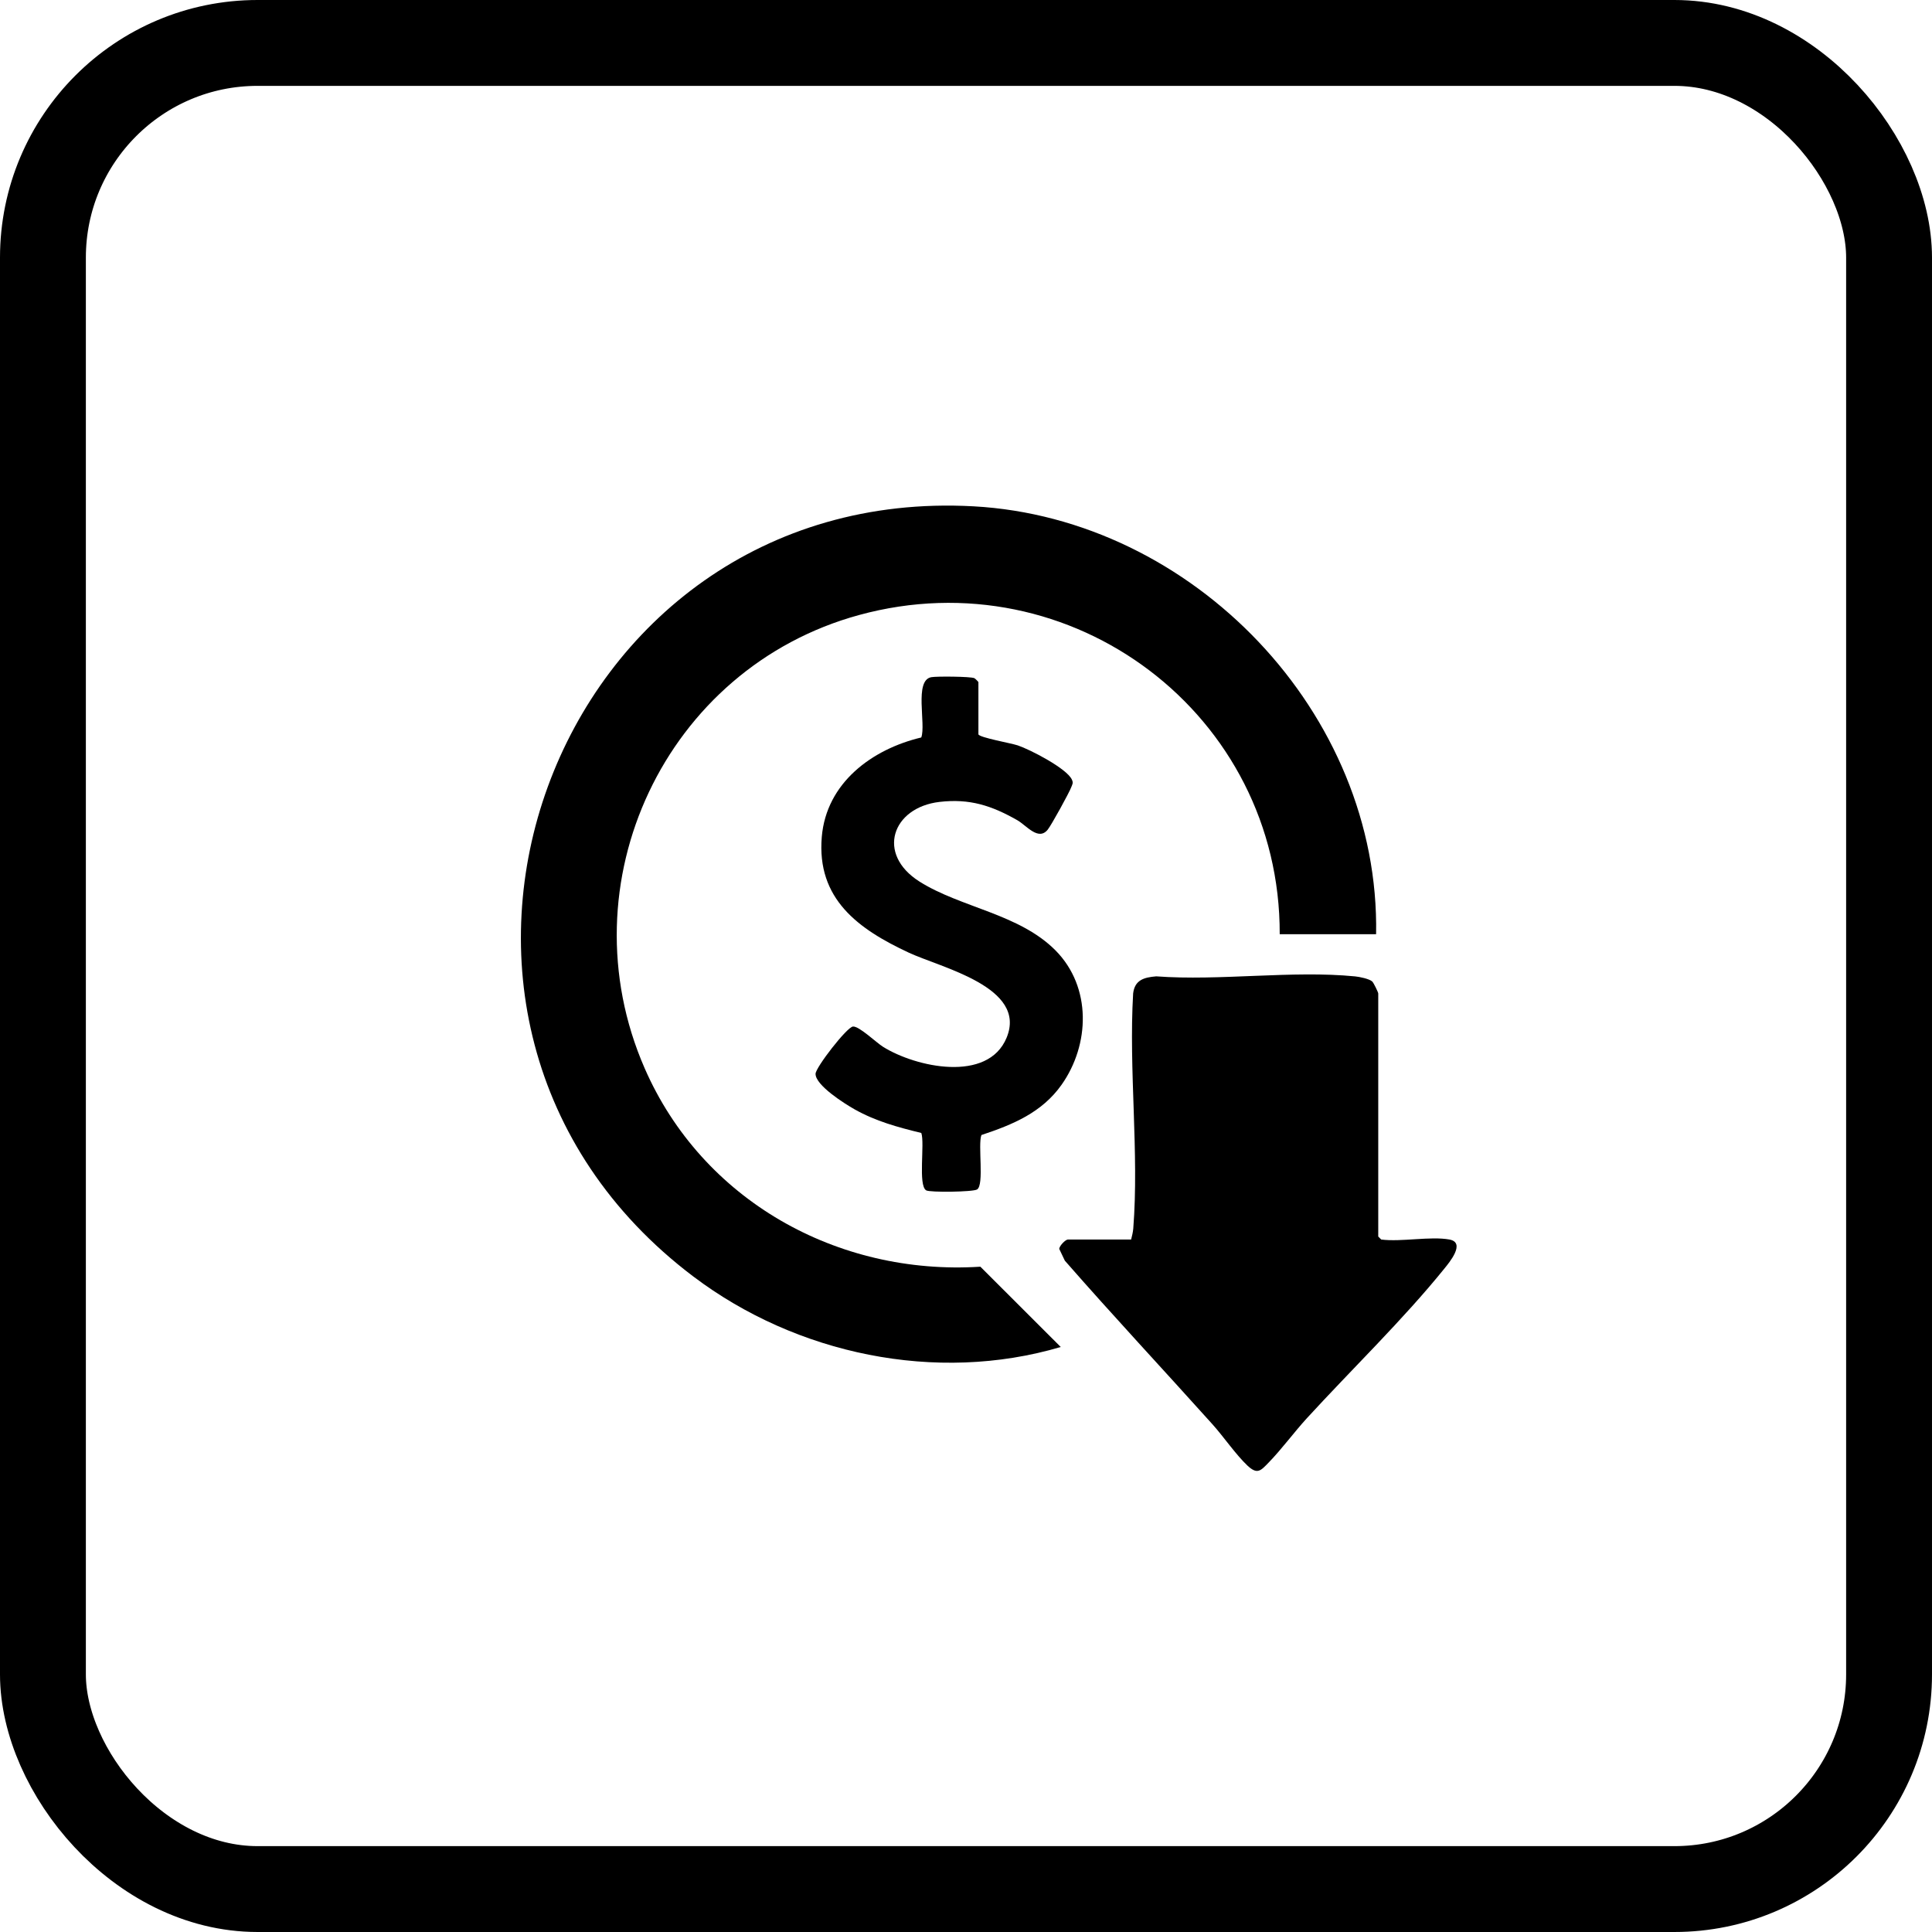 <svg width="45" height="45" viewBox="0 0 45 45" fill="none" xmlns="http://www.w3.org/2000/svg">
<rect x="1" y="1" width="43" height="43" rx="5" stroke="black" stroke-width="2"/>
<path d="M32.052 21.76H29.807C29.823 16.647 24.966 12.969 20.009 14.325C15.493 15.56 13.137 20.574 15.014 24.879C16.356 27.955 19.502 29.716 22.835 29.504L24.707 31.374C21.802 32.232 18.546 31.543 16.15 29.733C8.247 23.762 12.839 11.256 22.674 11.793C27.786 12.073 32.146 16.611 32.052 21.761V21.76Z" fill="black"/>
<path d="M33.76 28.871C34.147 28.942 33.755 29.409 33.642 29.548C32.684 30.735 31.477 31.9 30.438 33.035C30.14 33.361 29.853 33.754 29.55 34.065C29.364 34.257 29.287 34.353 29.056 34.137C28.784 33.88 28.501 33.465 28.241 33.175C27.098 31.902 25.928 30.651 24.802 29.363L24.672 29.09C24.674 29.017 24.818 28.871 24.873 28.871H26.346C26.367 28.786 26.388 28.706 26.396 28.616C26.534 26.857 26.288 24.917 26.393 23.139C26.431 22.824 26.647 22.765 26.93 22.741C28.415 22.851 30.102 22.598 31.563 22.742C31.664 22.752 31.889 22.797 31.961 22.86C31.994 22.889 32.102 23.114 32.102 23.14V28.801L32.171 28.871C32.644 28.931 33.316 28.79 33.762 28.871H33.76Z" fill="black"/>
<path d="M22.79 17.105C22.814 17.18 23.552 17.31 23.704 17.361C23.988 17.456 24.848 17.897 24.967 18.16C25.003 18.239 24.979 18.263 24.953 18.332C24.905 18.463 24.486 19.224 24.402 19.326C24.183 19.593 23.908 19.225 23.693 19.103C23.096 18.764 22.587 18.596 21.883 18.678C20.78 18.807 20.4 19.892 21.419 20.535C22.384 21.143 23.741 21.284 24.587 22.139C25.432 22.995 25.384 24.334 24.727 25.265C24.269 25.914 23.589 26.195 22.859 26.437C22.773 26.664 22.929 27.598 22.758 27.705C22.664 27.764 21.66 27.777 21.573 27.726C21.378 27.61 21.544 26.63 21.459 26.389C20.911 26.255 20.4 26.117 19.904 25.838C19.67 25.706 18.992 25.278 18.996 25.011C18.998 24.862 19.726 23.922 19.867 23.91C20.009 23.897 20.407 24.281 20.566 24.381C21.327 24.858 23.009 25.228 23.446 24.17C23.933 22.992 21.925 22.542 21.167 22.189C19.997 21.643 19.017 20.943 19.141 19.491C19.249 18.232 20.311 17.45 21.458 17.177C21.573 16.871 21.287 15.847 21.691 15.773C21.812 15.75 22.611 15.756 22.695 15.796C22.717 15.807 22.789 15.88 22.789 15.889V17.105H22.79Z" fill="black"/>
</svg>
